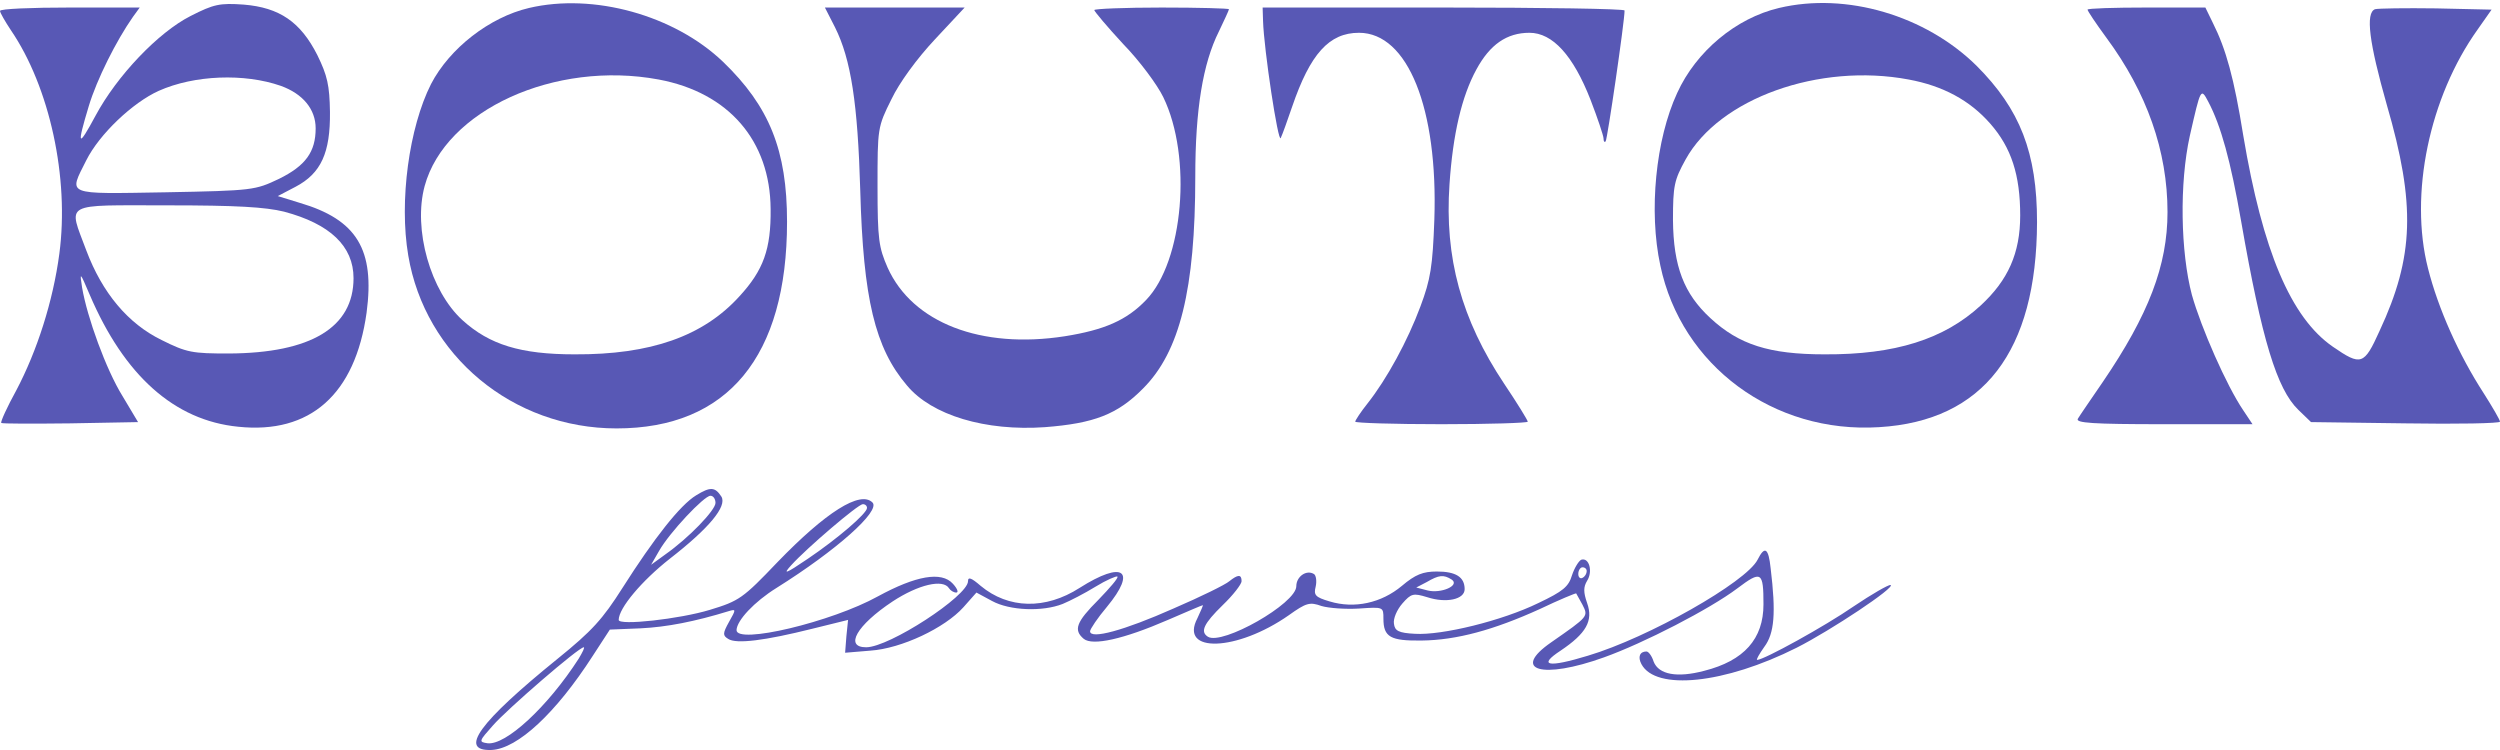<?xml version="1.0" encoding="UTF-8"?> <svg xmlns="http://www.w3.org/2000/svg" width="290" height="87" viewBox="0 0 290 87" fill="none"><path d="M22.116 1.851C18.357 3.755 13.572 8.783 11.082 13.421C9.032 17.23 8.886 16.985 10.301 12.299C11.229 9.223 13.475 4.731 15.428 1.948L16.209 0.874H8.104C3.662 0.874 0 1.021 0 1.265C0 1.46 0.586 2.485 1.269 3.511C5.761 10.102 8.056 20.647 6.884 29.435C6.152 34.952 4.296 40.713 1.904 45.253C0.83 47.206 0.049 48.915 0.146 49.061C0.244 49.159 3.857 49.159 8.153 49.11L16.014 48.964L14.207 45.937C12.303 42.861 10.106 36.807 9.52 33.341C9.227 31.485 9.276 31.534 10.399 34.171C14.402 43.544 20.212 48.768 27.633 49.501C35.981 50.379 41.205 45.741 42.524 36.27C43.5 28.947 41.401 25.48 34.761 23.528L32.222 22.746L34.273 21.672C37.251 20.11 38.325 17.718 38.276 12.982C38.227 9.906 37.983 8.783 36.811 6.391C34.859 2.534 32.417 0.874 28.268 0.533C25.485 0.337 24.801 0.484 22.116 1.851ZM32.564 9.955C35.151 10.883 36.616 12.689 36.616 14.886C36.616 17.62 35.444 19.231 32.369 20.745C29.586 22.063 29.391 22.112 19.187 22.307C7.421 22.502 7.958 22.698 10.008 18.597C11.522 15.57 15.379 11.908 18.406 10.541C22.556 8.686 28.365 8.491 32.564 9.955ZM32.955 24.553C38.276 25.969 41.01 28.556 41.01 32.267C41.01 37.979 36.079 40.957 26.559 41.006C22.311 41.006 21.677 40.908 18.747 39.443C14.842 37.539 11.864 33.975 10.008 29.044C7.909 23.381 7.128 23.82 19.431 23.82C27.438 23.82 30.758 24.016 32.955 24.553Z" fill="#5858B5"></path><path d="M61.369 0.924C56.78 1.998 52.142 5.61 49.994 9.76C47.455 14.789 46.283 23.333 47.357 29.631C49.31 41.25 59.465 49.696 71.524 49.696C84.413 49.696 91.297 41.348 91.297 25.725C91.297 17.425 89.246 12.348 83.876 7.173C78.212 1.754 68.839 -0.834 61.369 0.924ZM76.406 9.223C84.51 10.737 89.344 16.302 89.393 24.26C89.441 28.898 88.563 31.339 85.78 34.366C81.581 39.004 75.478 41.153 66.642 41.104C60.393 41.104 56.78 39.981 53.655 37.149C49.945 33.781 47.894 26.604 49.261 21.575C51.654 12.787 64.347 6.977 76.406 9.223Z" fill="#5858B5"></path><path d="M206.368 0.924C201.388 2.095 196.75 5.952 194.553 10.786C192.063 16.156 191.233 24.505 192.6 30.802C195.041 42.422 205.733 50.331 217.988 49.55C230.095 48.818 236.247 40.762 236.296 25.774C236.296 17.718 234.343 12.69 229.265 7.612C223.358 1.802 214.18 -0.932 206.368 0.924ZM221.405 9.223C225.36 9.956 228.484 11.616 230.877 14.35C233.318 17.132 234.343 20.306 234.343 24.993C234.343 29.387 232.927 32.511 229.754 35.441C225.506 39.346 219.843 41.153 211.641 41.104C205.245 41.104 201.73 39.981 198.41 36.905C195.334 34.074 194.114 30.9 194.065 25.53C194.065 21.526 194.212 20.892 195.53 18.499C199.435 11.42 211.006 7.27 221.405 9.223Z" fill="#5858B5"></path><path d="M96.862 3.17C98.717 6.88 99.499 12.007 99.791 22.113C100.133 34.66 101.5 40.372 105.211 44.717C108.091 48.183 114.34 50.038 121.224 49.55C126.887 49.111 129.621 48.086 132.6 45.059C136.847 40.811 138.653 33.586 138.653 20.502C138.653 12.69 139.532 7.369 141.387 3.658C142.022 2.34 142.559 1.168 142.559 1.071C142.559 0.973 139.044 0.875 134.748 0.875C130.451 0.875 126.936 1.022 126.936 1.168C126.936 1.315 128.45 3.121 130.305 5.123C132.209 7.076 134.259 9.858 134.943 11.274C138.312 18.207 137.286 30.315 132.941 34.806C130.695 37.15 128.108 38.273 123.519 39.005C113.803 40.518 105.845 37.443 102.965 31.047C101.94 28.703 101.793 27.776 101.793 21.624C101.793 14.887 101.793 14.741 103.404 11.518C104.332 9.565 106.382 6.783 108.433 4.586L111.899 0.875H103.795H95.69L96.862 3.17Z" fill="#5858B5"></path><path d="M146.514 2.436C146.611 5.708 148.271 16.692 148.564 16.009C148.759 15.618 149.345 13.958 149.882 12.396C151.982 6.245 154.179 3.803 157.645 3.803C163.308 3.803 166.823 12.591 166.384 25.48C166.189 30.899 165.945 32.413 164.773 35.538C163.308 39.492 160.867 43.984 158.621 46.815C157.84 47.792 157.206 48.768 157.206 48.915C157.206 49.061 161.697 49.208 167.214 49.208C172.731 49.208 177.222 49.061 177.222 48.915C177.222 48.768 176.002 46.766 174.488 44.521C169.509 37.051 167.556 29.874 168.142 21.379C168.532 15.569 169.557 11.175 171.266 8.051C172.828 5.17 174.781 3.803 177.418 3.803C180.103 3.803 182.495 6.44 184.497 11.566C185.327 13.714 186.01 15.765 186.01 16.058C186.01 16.399 186.108 16.546 186.254 16.399C186.45 16.204 188.451 2.485 188.451 1.216C188.451 1.021 179.029 0.874 167.458 0.874H146.465L146.514 2.436Z" fill="#5858B5"></path><path d="M242.154 1.118C242.154 1.265 243.131 2.729 244.351 4.389C249.038 10.736 251.431 17.522 251.431 24.602C251.431 30.802 249.234 36.514 243.912 44.325C242.545 46.327 241.227 48.231 241.032 48.573C240.739 49.061 242.691 49.208 250.942 49.208H261.292L260.218 47.596C258.266 44.716 255.336 38.027 254.262 34.219C252.944 29.239 252.798 21.282 254.018 15.765C255.287 10.199 255.287 10.15 256.166 11.81C257.631 14.593 258.754 18.645 259.974 25.675C262.367 39.394 264.124 45.155 266.614 47.548L268.079 48.963L279.064 49.11C285.069 49.208 290 49.11 290 48.915C290 48.719 289.121 47.206 288.096 45.595C285.215 41.152 282.823 35.782 281.651 31.143C279.454 22.551 281.798 11.273 287.412 3.413L289.023 1.118L282.579 0.972C279.015 0.923 275.841 0.972 275.5 1.069C274.377 1.509 274.816 4.926 276.867 12.152C280.235 23.723 280.04 29.776 276.037 38.369C274.23 42.373 273.888 42.47 270.617 40.224C265.735 36.856 262.464 29.093 260.218 15.716C259.144 9.027 258.217 5.708 256.703 2.681L255.824 0.874H248.989C245.23 0.874 242.154 0.972 242.154 1.118Z" fill="#5858B5"></path><path d="M80.751 57.459C78.896 58.582 75.869 62.439 72.207 68.2C69.913 71.812 68.692 73.179 64.64 76.451C55.608 83.774 53.118 87.142 57.024 86.996C60.051 86.85 64.494 82.7 68.741 76.109L70.743 73.033L74.307 72.886C77.334 72.74 80.605 72.105 84.559 70.885C85.389 70.641 85.389 70.689 84.559 72.154C83.827 73.472 83.827 73.716 84.462 74.107C85.389 74.742 88.758 74.302 94.226 72.935L98.376 71.91L98.181 73.814L98.034 75.718L100.963 75.474C104.576 75.23 109.605 72.838 111.753 70.445L113.266 68.737L115.073 69.713C117.123 70.836 120.931 70.983 123.275 70.055C124.105 69.713 125.814 68.834 127.083 68.053C128.352 67.272 129.524 66.784 129.622 66.881C129.768 67.028 128.743 68.2 127.425 69.567C124.837 72.154 124.495 73.082 125.716 74.107C126.741 74.937 130.305 74.156 135.48 71.91C137.628 70.983 139.435 70.201 139.532 70.201C139.581 70.201 139.288 70.885 138.898 71.715C136.75 75.816 143.487 75.572 149.492 71.373C151.543 69.908 151.933 69.811 153.3 70.299C154.13 70.543 156.083 70.689 157.645 70.592C160.477 70.397 160.477 70.397 160.477 71.764C160.477 73.912 161.307 74.351 164.92 74.302C168.972 74.254 173.268 73.082 178.638 70.641C180.884 69.567 182.788 68.785 182.837 68.834C182.886 68.932 183.228 69.518 183.569 70.153C184.253 71.519 184.302 71.471 179.957 74.498C175.221 77.769 178.883 78.843 186.059 76.255C190.697 74.595 198.362 70.641 201.536 68.248C204.319 66.149 204.563 66.296 204.563 70.104C204.563 74.107 202.317 76.646 197.679 77.817C194.554 78.647 192.406 78.257 191.82 76.743C191.625 76.109 191.234 75.572 190.99 75.572C190.209 75.572 189.965 76.206 190.404 77.036C192.064 80.161 200.071 79.331 208.42 75.132C212.374 73.131 219.941 68.102 219.307 67.858C219.063 67.809 217.11 68.932 215.011 70.348C211.691 72.642 204.612 76.548 203.83 76.548C203.684 76.548 204.074 75.865 204.66 75.035C205.832 73.472 206.027 71.129 205.393 65.905C205.149 63.562 204.709 63.269 203.879 64.929C202.561 67.516 191.234 73.961 184.204 76.06C179.566 77.476 178.346 77.232 181.031 75.474C184.009 73.472 184.839 72.008 184.106 69.957C183.667 68.688 183.667 68.102 184.106 67.37C184.79 66.296 184.351 64.636 183.423 64.929C183.13 65.075 182.642 65.856 182.349 66.735C181.958 68.053 181.324 68.59 178.443 69.957C174.245 72.008 167.263 73.716 164.138 73.521C162.234 73.424 161.795 73.179 161.697 72.35C161.6 71.764 162.039 70.738 162.674 70.006C163.699 68.834 163.943 68.785 165.554 69.274C167.8 70.006 169.899 69.518 169.899 68.346C169.899 66.93 168.874 66.296 166.677 66.296C165.066 66.296 164.187 66.637 162.625 67.956C160.233 69.957 157.108 70.641 154.228 69.762C152.568 69.274 152.372 69.03 152.617 68.053C152.763 67.418 152.665 66.735 152.421 66.588C151.543 66.052 150.371 66.881 150.371 68.004C150.371 70.006 141.778 74.888 140.118 73.863C139.191 73.277 139.63 72.35 141.827 70.201C143.048 69.03 144.024 67.76 144.024 67.418C144.024 66.588 143.585 66.637 142.608 67.418C142.169 67.809 139.288 69.225 136.115 70.592C130.403 73.131 126.448 74.205 126.448 73.228C126.448 72.984 127.327 71.666 128.401 70.397C131.916 66.149 130.305 64.977 125.228 68.2C121.273 70.738 116.977 70.641 113.755 67.956C112.681 67.028 112.29 66.881 112.29 67.418C112.29 69.127 103.16 75.084 100.475 75.084C97.936 75.084 99.352 72.545 103.551 69.762C106.529 67.809 109.41 67.126 110.093 68.248C110.239 68.493 110.63 68.737 110.923 68.737C111.216 68.737 111.069 68.297 110.532 67.711C109.214 66.247 106.236 66.784 101.842 69.176C96.472 72.154 85.389 74.79 85.438 73.082C85.487 71.959 87.489 69.811 90.076 68.2C97.009 63.855 102.184 59.265 101.207 58.289C99.792 56.873 95.788 59.412 90.174 65.222C86.171 69.42 85.731 69.713 82.362 70.738C78.847 71.812 71.768 72.594 71.768 71.91C71.768 70.543 74.453 67.37 77.675 64.831C82.265 61.267 84.364 58.728 83.681 57.605C82.948 56.483 82.411 56.434 80.751 57.459ZM82.997 58.338C82.997 59.168 79.921 62.39 77.138 64.343L75.527 65.514L76.455 63.903C77.675 61.755 81.679 57.508 82.411 57.508C82.753 57.508 82.997 57.898 82.997 58.338ZM100.573 58.923C100.573 59.558 97.155 62.487 93.689 64.831C91.101 66.588 90.76 66.686 91.785 65.563C93.591 63.562 99.548 58.484 100.085 58.484C100.378 58.484 100.573 58.679 100.573 58.923ZM184.058 66.247C184.058 66.54 183.862 66.881 183.569 67.028C183.325 67.174 183.081 66.979 183.081 66.588C183.081 66.149 183.325 65.807 183.569 65.807C183.862 65.807 184.058 66.003 184.058 66.247ZM168.386 67.223C169.411 67.907 167.165 68.883 165.603 68.493L164.285 68.151L165.505 67.516C166.921 66.686 167.458 66.637 168.386 67.223ZM67.13 76.402C63.517 82.016 58.635 86.508 56.536 86.215C55.511 86.068 55.559 85.971 57.17 84.164C58.83 82.26 67.13 75.084 67.716 75.084C67.862 75.084 67.569 75.669 67.13 76.402Z" fill="#5858B5"></path></svg> 